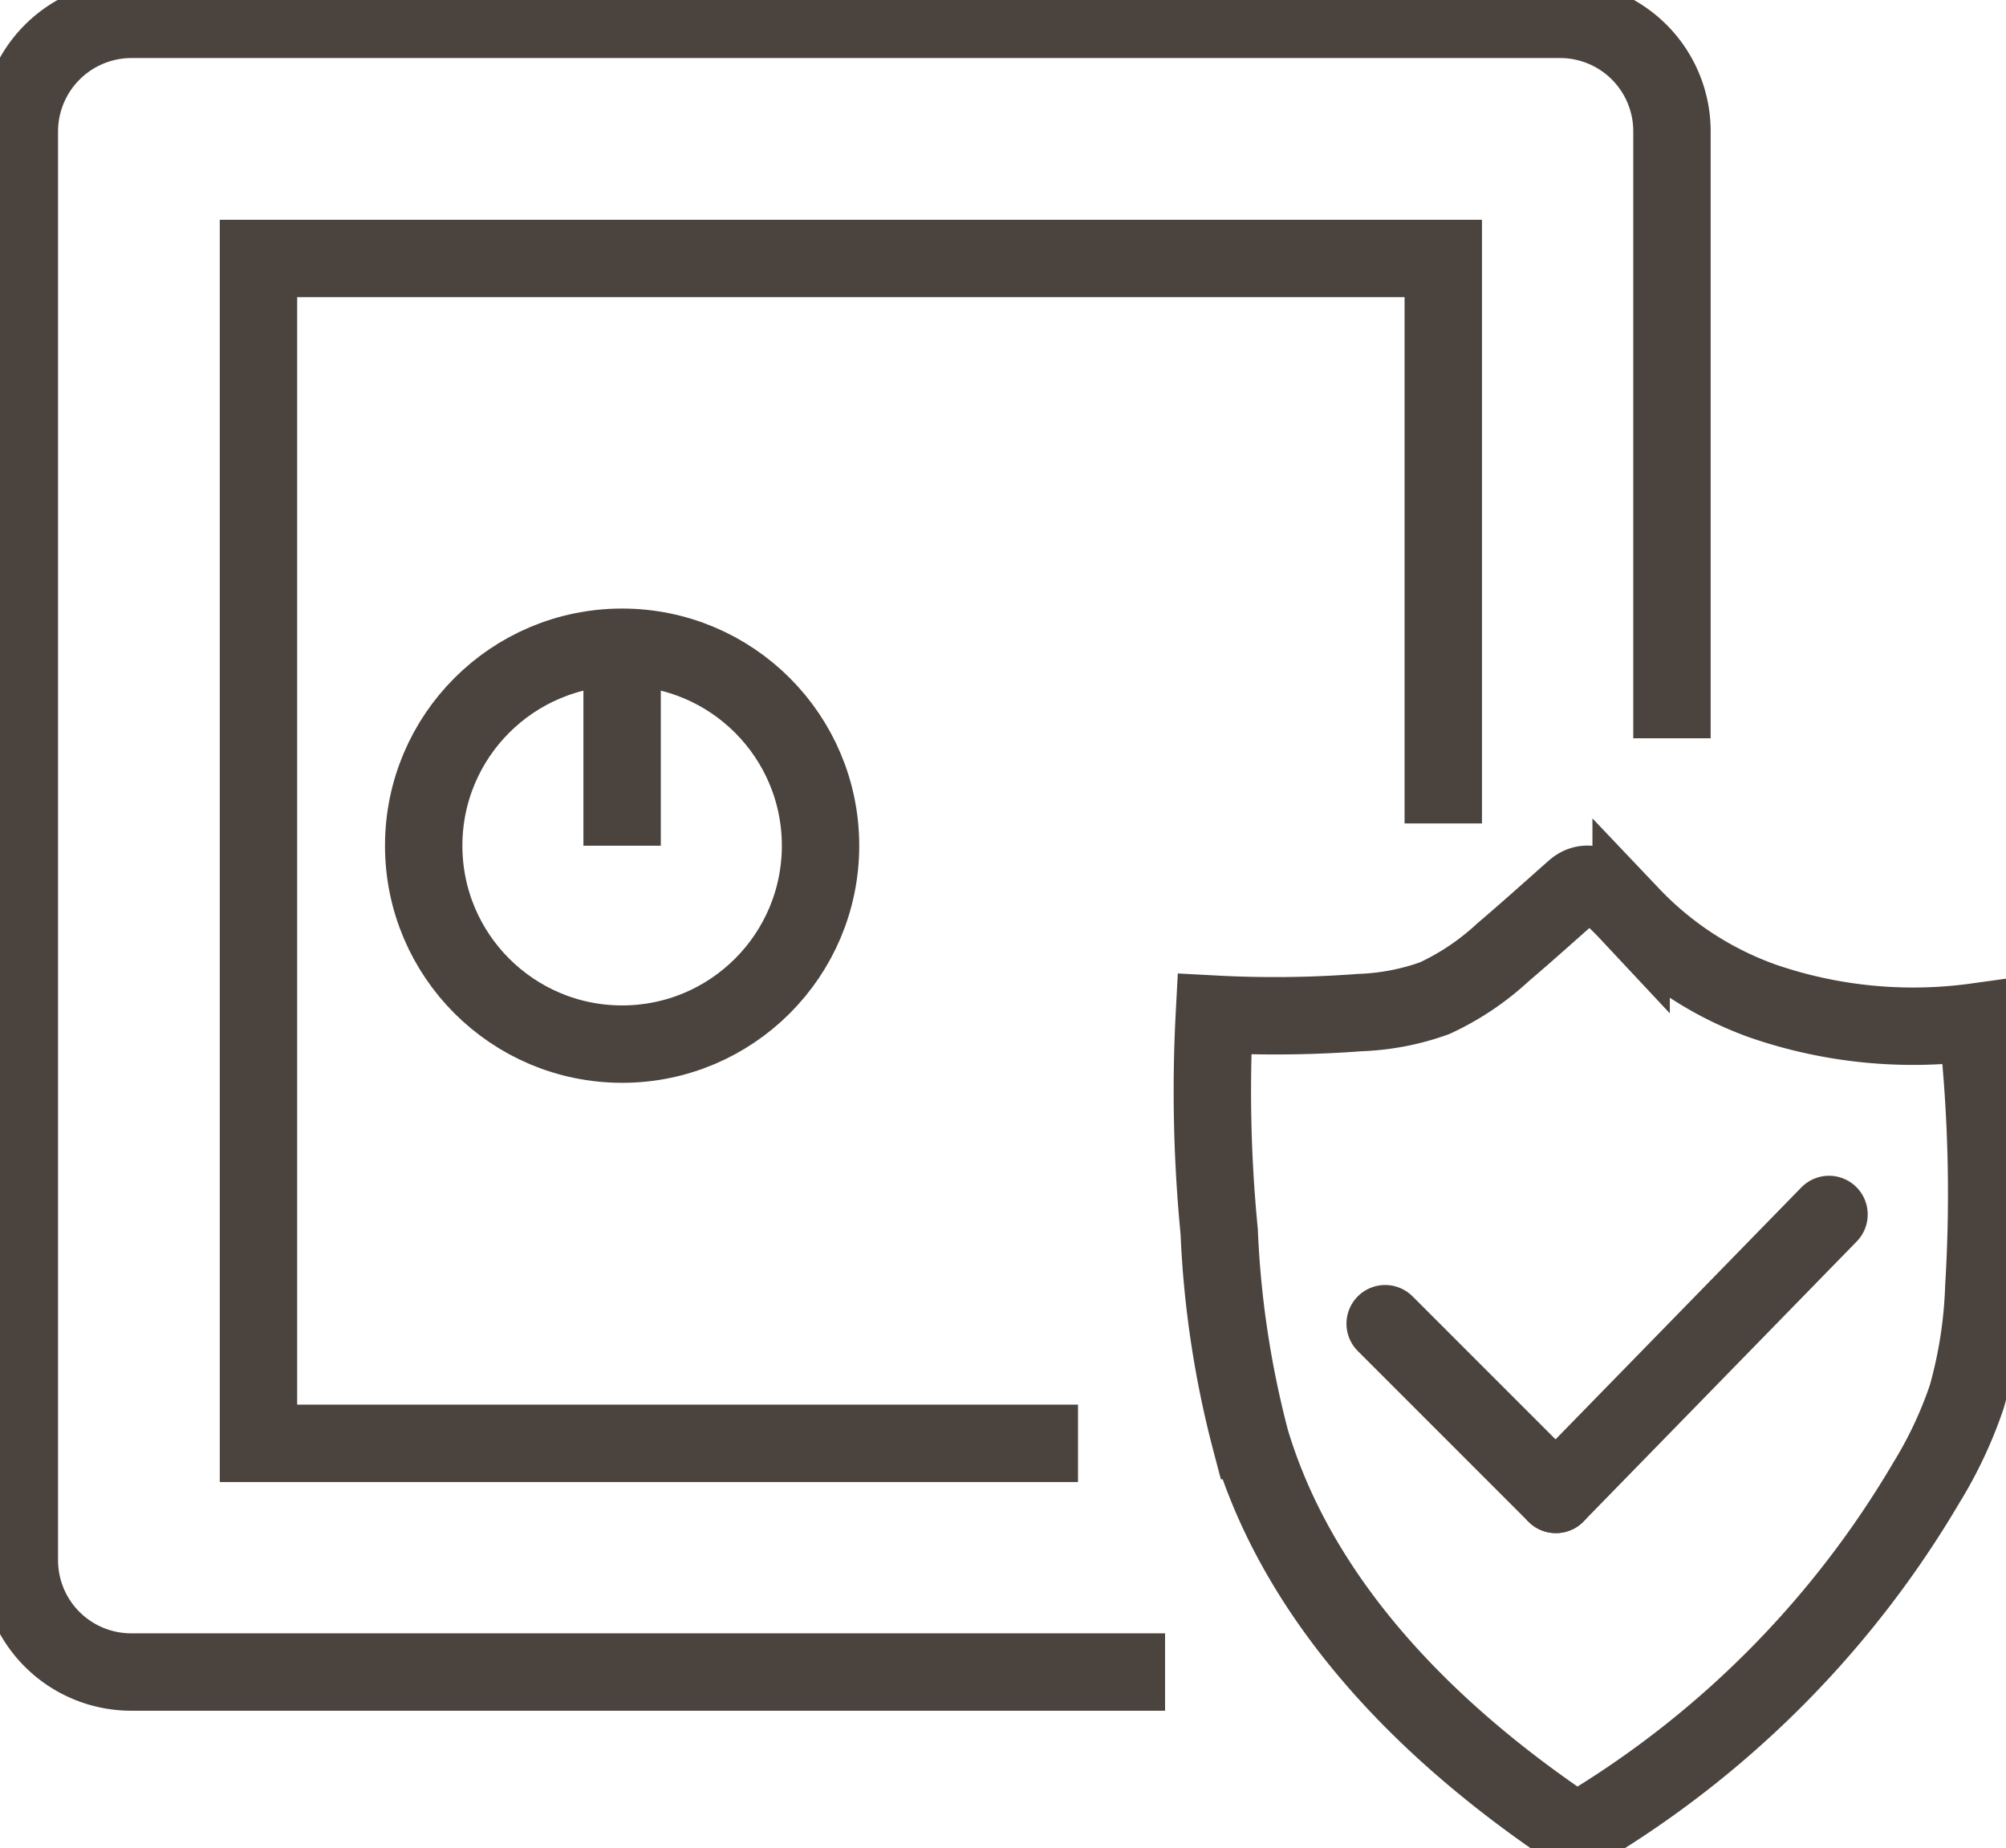 <?xml version="1.0" encoding="UTF-8"?> <svg xmlns="http://www.w3.org/2000/svg" xmlns:xlink="http://www.w3.org/1999/xlink" width="51.843" height="47.759" viewBox="0 0 51.843 47.759"><defs><clipPath id="clip-path"><rect id="Rectangle_33" data-name="Rectangle 33" width="51.843" height="47.759" transform="translate(0 0)" fill="none" stroke="#4b433e" stroke-width="2"></rect></clipPath></defs><g id="Group_49" data-name="Group 49" transform="translate(0 0)"><path id="Path_25" data-name="Path 25" d="M27.86,37.3H6.68V6.68H37.3v14.6" fill="none" stroke="#4b433e" stroke-miterlimit="10" stroke-width="2"></path><g id="Group_16" data-name="Group 16"><g id="Group_15" data-name="Group 15" clip-path="url(#clip-path)"><path id="Path_26" data-name="Path 26" d="M30.11,43.21H3.39A2.891,2.891,0,0,1,.5,40.32V3.39A2.9,2.9,0,0,1,3.39.5H40.32a2.891,2.891,0,0,1,2.89,2.89V19.08" fill="none" stroke="#4b433e" stroke-linejoin="round" stroke-width="2"></path><circle id="Ellipse_3" data-name="Ellipse 3" cx="5.128" cy="5.128" r="5.128" transform="translate(10.95 16.727)" fill="none" stroke="#4b433e" stroke-linejoin="round" stroke-width="2"></circle><line id="Line_19" data-name="Line 19" y2="5.128" transform="translate(16.078 16.728)" fill="none" stroke="#4b433e" stroke-linejoin="round" stroke-width="2"></line><line id="Line_20" data-name="Line 20" x2="4.412" y2="4.412" transform="translate(35.798 34.208)" fill="none" stroke="#4b433e" stroke-linecap="round" stroke-linejoin="round" stroke-width="2"></line><line id="Line_21" data-name="Line 21" x1="7.059" y2="7.235" transform="translate(40.21 31.385)" fill="none" stroke="#4b433e" stroke-linecap="round" stroke-linejoin="round" stroke-width="2"></line><path id="Path_27" data-name="Path 27" d="M45.571,25.875a11.941,11.941,0,0,0,5.523.531,39.72,39.72,0,0,1,.176,6.853,11.792,11.792,0,0,1-.441,2.837,10.9,10.9,0,0,1-1.038,2.211,25.45,25.45,0,0,1-8.637,8.8.609.609,0,0,1-.844-.039c-3.548-2.441-6.749-5.713-7.987-9.838a25.342,25.342,0,0,1-.814-5.4,37.43,37.43,0,0,1-.124-5.621,29.3,29.3,0,0,0,3.76-.041,6.346,6.346,0,0,0,1.93-.371,6.785,6.785,0,0,0,1.768-1.186c.6-.509,1.256-1.1,1.843-1.619.451-.4.976.136,1.469.663A8.751,8.751,0,0,0,45.571,25.875Z" fill="none" stroke="#4b433e" stroke-miterlimit="10" stroke-width="2"></path></g></g></g></svg> 